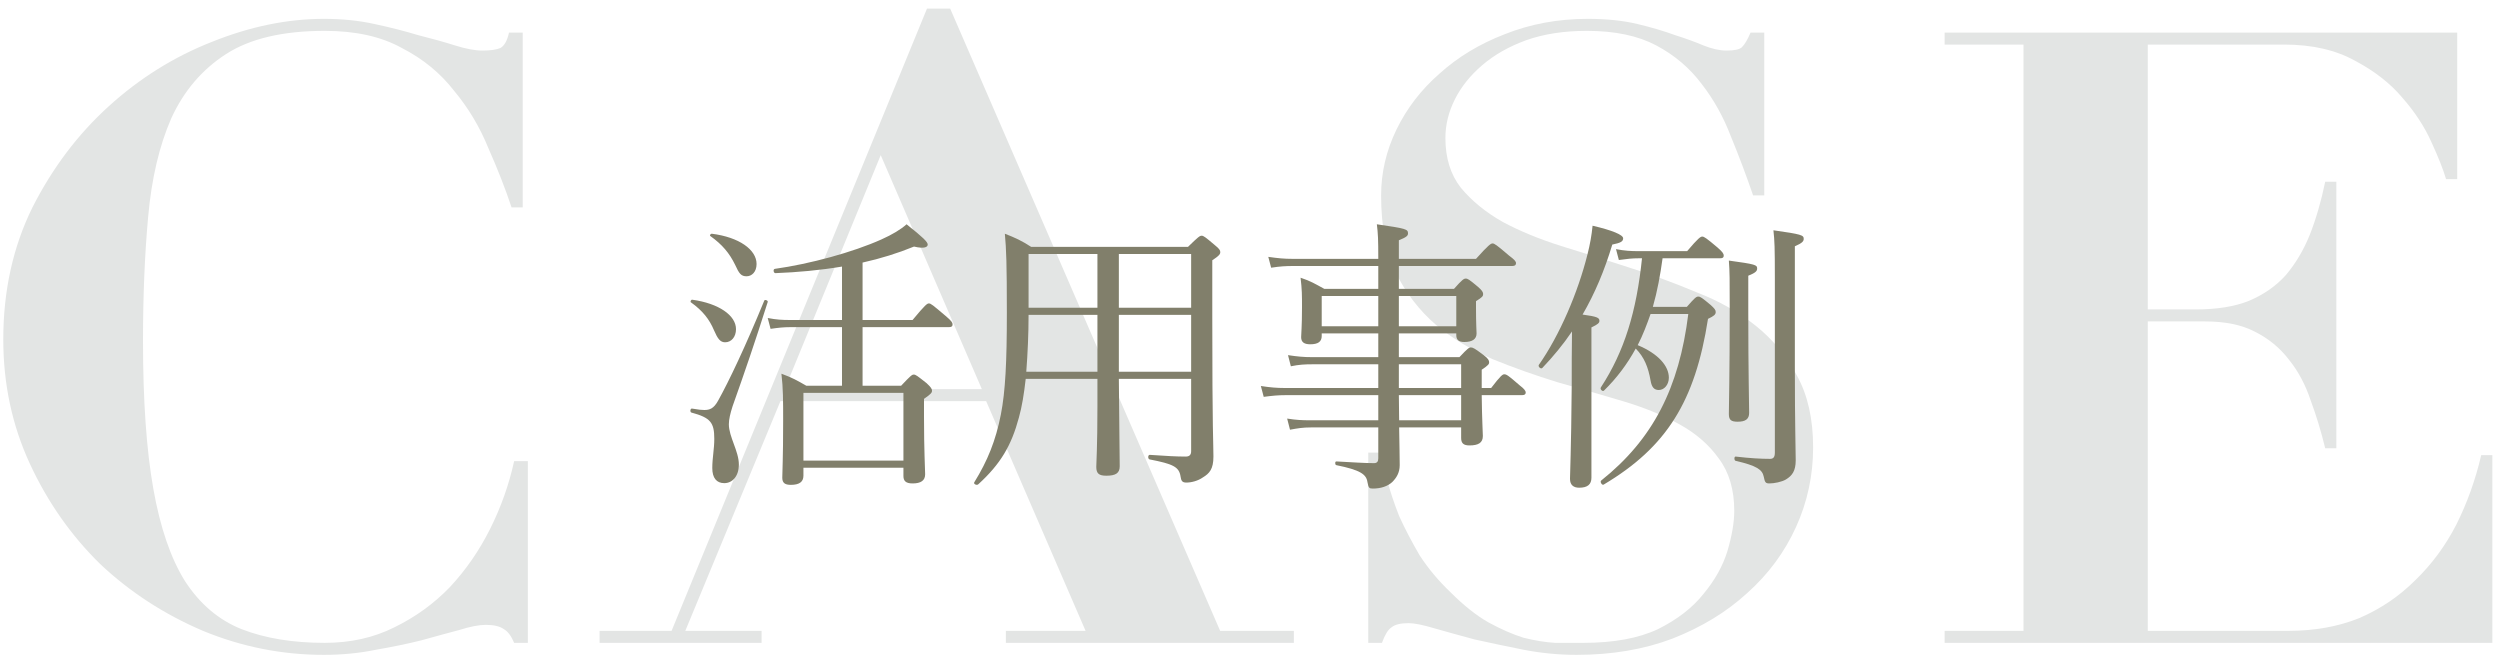 <svg width="280" height="74" viewBox="0 0 280 74" fill="none" xmlns="http://www.w3.org/2000/svg">
<path d="M58.544 23.232V3.648H57.008C56.816 4.544 56.496 5.12 56.048 5.376C55.6 5.568 54.928 5.664 54.032 5.664C53.2 5.664 52.176 5.472 50.96 5.088C49.744 4.704 48.368 4.32 46.832 3.936C45.36 3.488 43.728 3.072 41.936 2.688C40.208 2.304 38.32 2.112 36.272 2.112C32.176 2.112 27.984 2.976 23.696 4.704C19.472 6.368 15.632 8.768 12.176 11.904C8.72 15.04 5.872 18.816 3.632 23.232C1.456 27.648 0.368 32.576 0.368 38.016C0.368 43.008 1.36 47.648 3.344 51.936C5.328 56.224 7.952 59.968 11.216 63.168C14.544 66.304 18.384 68.8 22.736 70.656C27.088 72.448 31.6 73.344 36.272 73.344C38.32 73.344 40.272 73.152 42.128 72.768C43.984 72.448 45.68 72.096 47.216 71.712C48.816 71.264 50.224 70.88 51.44 70.56C52.656 70.176 53.648 69.984 54.416 69.984C55.312 69.984 55.984 70.144 56.432 70.464C56.88 70.72 57.264 71.232 57.584 72H59.12V51.648H57.584C57.008 54.272 56.112 56.8 54.896 59.232C53.68 61.664 52.176 63.84 50.384 65.76C48.592 67.616 46.512 69.12 44.144 70.272C41.84 71.424 39.248 72 36.368 72C32.784 72 29.68 71.488 27.056 70.464C24.496 69.44 22.384 67.648 20.72 65.088C19.12 62.528 17.936 59.072 17.168 54.72C16.4 50.368 16.016 44.864 16.016 38.208C16.016 33.152 16.208 28.512 16.592 24.288C16.976 20 17.84 16.32 19.184 13.248C20.592 10.176 22.64 7.776 25.328 6.048C28.016 4.32 31.696 3.456 36.368 3.456C39.824 3.456 42.704 4.096 45.008 5.376C47.376 6.592 49.328 8.192 50.864 10.176C52.464 12.096 53.744 14.24 54.704 16.608C55.728 18.912 56.592 21.12 57.296 23.232H58.544Z" fill="#E3E5E4"/>
<path d="M98.641 17.376L109.969 43.584H87.889L98.641 17.376ZM67.153 70.656V72H85.297V70.656H76.753L87.409 44.928H110.449L121.585 70.656H112.657V72H144.913V70.656H136.657L106.417 0.96H103.825L75.217 70.656H67.153Z" fill="#E3E5E4"/>
<path d="M153.245 50.688V72H154.781C155.101 71.104 155.453 70.528 155.837 70.272C156.221 69.952 156.861 69.792 157.757 69.792C158.397 69.792 159.357 69.984 160.637 70.368C161.981 70.752 163.485 71.168 165.149 71.616C166.877 72 168.701 72.384 170.621 72.768C172.605 73.152 174.589 73.344 176.573 73.344C180.541 73.344 184.125 72.736 187.325 71.52C190.589 70.24 193.373 68.544 195.677 66.432C198.045 64.32 199.869 61.856 201.149 59.04C202.429 56.224 203.069 53.248 203.069 50.112C203.069 46.912 202.461 44.224 201.245 42.048C200.093 39.872 198.557 38.016 196.637 36.48C194.717 34.944 192.509 33.696 190.013 32.736C187.581 31.712 185.053 30.784 182.429 29.952C179.869 29.12 177.341 28.32 174.845 27.552C172.413 26.784 170.237 25.888 168.317 24.864C166.397 23.776 164.829 22.496 163.613 21.024C162.461 19.552 161.885 17.696 161.885 15.456C161.885 13.984 162.237 12.544 162.941 11.136C163.645 9.728 164.669 8.448 166.013 7.296C167.357 6.144 168.989 5.216 170.909 4.512C172.893 3.808 175.165 3.456 177.725 3.456C180.861 3.456 183.453 4 185.501 5.088C187.549 6.176 189.245 7.616 190.589 9.408C191.933 11.136 193.021 13.088 193.853 15.264C194.749 17.44 195.581 19.648 196.349 21.888H197.597V3.648H196.061C195.741 4.416 195.421 4.96 195.101 5.28C194.845 5.536 194.269 5.664 193.373 5.664C192.605 5.664 191.741 5.472 190.781 5.088C189.885 4.704 188.829 4.32 187.613 3.936C186.397 3.488 184.989 3.072 183.389 2.688C181.789 2.304 179.933 2.112 177.821 2.112C174.493 2.112 171.389 2.688 168.509 3.84C165.693 4.928 163.261 6.4 161.213 8.256C159.165 10.048 157.565 12.128 156.413 14.496C155.261 16.864 154.685 19.328 154.685 21.888C154.685 25.344 155.229 28.224 156.317 30.528C157.469 32.832 158.973 34.784 160.829 36.384C162.685 37.92 164.797 39.2 167.165 40.224C169.533 41.184 171.965 42.048 174.461 42.816C176.957 43.52 179.389 44.224 181.757 44.928C184.125 45.632 186.237 46.496 188.093 47.52C189.949 48.544 191.421 49.824 192.509 51.36C193.661 52.896 194.237 54.848 194.237 57.216C194.237 58.496 193.981 60 193.469 61.728C192.957 63.392 192.061 64.992 190.781 66.528C189.565 68.064 187.869 69.376 185.693 70.464C183.517 71.488 180.733 72 177.341 72C176.381 72 175.325 72 174.173 72C173.085 71.936 171.901 71.744 170.621 71.424C169.405 71.04 168.093 70.464 166.685 69.696C165.341 68.928 163.933 67.808 162.461 66.336C161.117 65.056 159.965 63.68 159.005 62.208C158.109 60.672 157.341 59.2 156.701 57.792C156.125 56.32 155.677 54.976 155.357 53.76C155.037 52.48 154.813 51.456 154.685 50.688H153.245Z" fill="#E3E5E4"/>
<path d="M217.799 3.648V4.992H226.631V70.656H217.799V72H279.143V50.976H277.895C277.255 53.728 276.327 56.32 275.111 58.752C273.895 61.12 272.359 63.2 270.503 64.992C268.711 66.784 266.631 68.192 264.263 69.216C261.895 70.176 259.239 70.656 256.295 70.656H240.551V36H246.983C249.223 36 251.079 36.384 252.551 37.152C254.087 37.92 255.367 38.976 256.391 40.32C257.415 41.6 258.215 43.104 258.791 44.832C259.431 46.56 259.975 48.352 260.423 50.208H261.671V20.352H260.423C259.975 22.528 259.399 24.512 258.695 26.304C257.991 28.032 257.095 29.536 256.007 30.816C254.919 32.032 253.543 32.992 251.879 33.696C250.279 34.336 248.295 34.656 245.927 34.656H240.551V4.992H255.815C258.951 4.992 261.607 5.6 263.783 6.816C265.959 7.968 267.719 9.344 269.063 10.944C270.471 12.544 271.559 14.208 272.327 15.936C273.095 17.6 273.639 18.976 273.959 20.064H275.207V3.648H217.799Z" fill="#E3E5E4"/>
<path d="M89.984 52.384H101.184V53.312C101.184 53.856 101.44 54.144 102.208 54.144C103.136 54.144 103.616 53.824 103.616 53.12C103.616 52.544 103.488 50.56 103.488 46.624V44.672C104.32 44.096 104.384 43.968 104.384 43.744C104.384 43.552 104.256 43.36 103.776 42.912C102.72 42.08 102.56 41.952 102.336 41.952C102.144 41.952 101.984 42.08 100.928 43.2H96.608V36.64H106.272C106.592 36.64 106.688 36.544 106.688 36.32C106.688 36.128 106.56 35.936 105.92 35.392C104.448 34.144 104.256 33.984 104.032 33.984C103.84 33.984 103.616 34.144 102.208 35.84H96.608V29.408C98.624 28.96 100.576 28.352 102.368 27.616C103.584 27.904 103.904 27.648 103.904 27.392C103.904 27.104 103.392 26.592 101.536 25.12C100.896 25.696 99.936 26.272 98.72 26.816C95.52 28.256 90.688 29.568 86.784 30.112C86.56 30.144 86.624 30.592 86.848 30.592C89.312 30.496 91.84 30.272 94.304 29.856V35.84H88.512C87.616 35.84 86.976 35.808 85.984 35.616L86.304 36.832C87.168 36.704 87.776 36.64 88.512 36.64H94.304V43.2H90.304C89.248 42.592 88.736 42.304 87.52 41.856C87.712 43.488 87.712 44.832 87.712 47.168C87.712 51.488 87.616 52.768 87.616 53.504C87.616 54.08 87.904 54.304 88.576 54.304C89.504 54.304 89.984 53.984 89.984 53.28V52.384ZM101.184 51.584H89.984V44H101.184V51.584ZM81.12 54.112C82.048 54.112 82.752 53.312 82.752 52.032C82.752 50.528 81.632 48.928 81.632 47.52C81.632 46.976 81.792 46.304 82.048 45.504C83.424 41.632 84.576 38.272 85.984 33.824C86.048 33.664 85.664 33.504 85.6 33.664C83.488 38.816 81.632 42.72 80.416 44.896C79.936 45.76 79.488 45.92 78.88 45.92C78.56 45.92 78.272 45.888 77.504 45.76C77.312 45.728 77.248 46.144 77.44 46.208C79.584 46.784 80 47.328 80 49.152C80 50.304 79.776 51.296 79.776 52.416C79.776 53.536 80.256 54.112 81.12 54.112ZM83.616 30.944C84.192 30.944 84.736 30.464 84.736 29.568C84.736 27.968 82.784 26.56 79.712 26.176C79.584 26.176 79.456 26.368 79.552 26.432C80.896 27.392 81.696 28.352 82.336 29.664C82.784 30.656 83.008 30.944 83.616 30.944ZM81.216 38.336C81.92 38.336 82.432 37.728 82.432 36.864C82.432 35.328 80.512 33.984 77.536 33.568C77.408 33.536 77.28 33.792 77.376 33.856C78.72 34.816 79.456 35.776 79.968 36.992C80.384 37.952 80.672 38.336 81.216 38.336Z" fill="#817F6B"/>
<path d="M122.912 42.432V45.504C122.912 50.08 122.784 51.84 122.784 52.288C122.784 53.024 123.072 53.28 123.904 53.28C124.96 53.28 125.408 52.992 125.408 52.224C125.408 50.944 125.344 47.296 125.312 42.432H133.408V50.528C133.408 50.944 133.216 51.136 132.8 51.136C131.744 51.136 130.688 51.072 128.768 50.944C128.544 50.944 128.544 51.424 128.768 51.456C131.392 51.968 132.064 52.288 132.224 53.376C132.288 53.856 132.416 54.048 132.864 54.048C133.44 54.048 134.176 53.856 134.72 53.472C135.456 53.024 135.904 52.544 135.904 51.136C135.904 49.632 135.776 48.576 135.776 35.488V29.152C136.544 28.64 136.672 28.48 136.672 28.224C136.672 28.032 136.544 27.84 136.064 27.456C134.976 26.528 134.784 26.4 134.592 26.4C134.368 26.4 134.208 26.528 133.056 27.648H115.488C114.336 26.912 113.76 26.656 112.544 26.176C112.704 27.968 112.768 29.472 112.768 35.04C112.768 40.512 112.608 43.808 112.096 46.432C111.52 49.344 110.624 51.584 109.12 54.016C108.992 54.208 109.408 54.4 109.568 54.24C112.064 51.968 113.28 49.888 114.112 46.784C114.464 45.536 114.688 44.128 114.88 42.432H122.912ZM125.312 28.448H133.408V34.464H125.312V28.448ZM122.912 28.448V34.464H115.2V28.448H122.912ZM122.912 35.264V41.632H114.944C115.104 39.52 115.2 37.376 115.2 35.264H122.912ZM133.408 41.632H125.312V35.264H133.408V41.632Z" fill="#817F6B"/>
<path d="M154.368 32.352H148.32C147.264 31.776 146.816 31.488 145.664 31.104C145.824 32.416 145.824 33.088 145.824 34.4C145.824 36.608 145.728 37.408 145.728 37.76C145.728 38.336 146.08 38.56 146.752 38.56C147.616 38.56 148.032 38.272 148.032 37.632V37.344H154.368V40H146.976C145.984 40 145.344 39.936 144.256 39.776L144.576 41.024C145.504 40.832 146.144 40.8 147.04 40.8H154.368V43.456H143.904C142.976 43.456 142.272 43.392 141.216 43.232L141.536 44.448C142.496 44.32 143.168 44.256 144 44.256H154.368V47.072H146.752C145.824 47.072 145.152 47.04 144.16 46.88L144.48 48.128C145.344 47.968 145.92 47.872 146.816 47.872H154.368V51.328C154.368 51.68 154.24 51.872 153.888 51.872C152.8 51.872 151.52 51.776 149.664 51.68C149.504 51.68 149.504 52.064 149.664 52.096C152.352 52.64 153.024 53.12 153.152 53.984C153.28 54.656 153.344 54.72 153.76 54.72C154.656 54.72 155.424 54.464 155.936 53.984C156.384 53.536 156.768 52.96 156.768 52.096C156.768 51.104 156.736 50.016 156.704 47.872H163.648V49.056C163.648 49.632 163.904 49.888 164.576 49.888C165.568 49.888 166.08 49.6 166.08 48.832C166.08 48.416 165.984 47.104 165.952 44.256H170.464C170.752 44.256 170.88 44.16 170.88 43.968C170.88 43.776 170.72 43.552 170.176 43.136C168.96 42.08 168.736 41.92 168.48 41.92C168.288 41.92 168.064 42.08 167.008 43.456H165.952V41.408C166.72 40.896 166.784 40.768 166.784 40.576C166.784 40.384 166.688 40.16 166.176 39.776C165.152 39.008 164.96 38.912 164.736 38.912C164.544 38.912 164.384 39.008 163.456 40H156.672V37.344H163.104V37.536C163.104 38.048 163.36 38.304 164 38.304C164.896 38.304 165.376 37.984 165.376 37.344C165.376 37.12 165.312 36.32 165.312 34.464V33.728C166.048 33.28 166.112 33.152 166.112 32.928C166.112 32.736 165.984 32.512 165.536 32.128C164.544 31.296 164.384 31.2 164.16 31.2C163.968 31.2 163.776 31.296 162.848 32.352H156.672V29.792H169.376C169.696 29.792 169.792 29.664 169.792 29.472C169.792 29.28 169.632 29.088 168.992 28.608C167.616 27.424 167.36 27.264 167.168 27.264C166.976 27.264 166.72 27.424 165.312 28.992H156.672V26.912C157.536 26.56 157.696 26.4 157.696 26.144C157.696 25.664 157.504 25.6 154.208 25.12C154.336 26.176 154.368 26.752 154.368 28.992H144.768C143.84 28.992 143.168 28.928 142.048 28.768L142.368 29.984C143.392 29.824 144.032 29.792 144.864 29.792H154.368V32.352ZM156.672 33.152H163.104V36.544H156.672V33.152ZM154.368 33.152V36.544H148.032V33.152H154.368ZM156.672 40.8H163.648V43.456H156.672V40.8ZM163.648 44.256V47.072H156.704C156.704 46.144 156.672 45.184 156.672 44.256H163.648Z" fill="#817F6B"/>
<path d="M178.24 36.672C178.976 36.32 179.136 36.16 179.136 35.936C179.136 35.584 178.88 35.456 177.248 35.232C178.624 32.864 179.712 30.272 180.576 27.392C181.536 27.2 181.792 27.04 181.792 26.688C181.792 26.304 180.576 25.792 178.368 25.28C178.272 26.304 178.08 27.392 177.792 28.512C176.736 32.736 174.688 37.536 172.352 40.864C172.224 41.056 172.576 41.376 172.736 41.216C173.952 39.936 175.072 38.592 176.064 37.12C176.032 39.168 176.032 41.184 176.032 43.232C175.968 50.688 175.84 52.96 175.84 53.632C175.84 54.336 176.256 54.624 176.864 54.624C177.824 54.624 178.24 54.24 178.24 53.504V36.672ZM189.088 35.168C188.064 43.424 185.152 49.184 179.328 53.824C179.168 53.952 179.424 54.4 179.616 54.272C186.656 50.08 189.856 44.96 191.296 35.712C191.968 35.392 192.16 35.232 192.16 34.944C192.16 34.72 192.032 34.56 191.616 34.176C190.624 33.344 190.432 33.216 190.208 33.216C189.984 33.216 189.824 33.344 188.928 34.368H185.12C185.632 32.576 185.952 30.784 186.208 28.928H192.64C192.96 28.928 193.056 28.832 193.056 28.64C193.056 28.384 192.896 28.192 192.352 27.712C191.104 26.656 190.848 26.496 190.656 26.496C190.464 26.496 190.208 26.656 188.96 28.128H183.52C182.656 28.128 182.016 28.096 180.992 27.904L181.312 29.12C182.24 28.992 182.816 28.928 183.52 28.928H183.904C183.296 34.848 181.952 39.328 179.296 43.392C179.168 43.584 179.488 43.904 179.648 43.744C181.056 42.368 182.24 40.8 183.2 39.04C184.16 40 184.608 41.152 184.864 42.624C184.992 43.392 185.28 43.68 185.792 43.68C186.4 43.68 186.912 43.072 186.912 42.304C186.912 40.992 185.728 39.616 183.424 38.656C184 37.536 184.448 36.352 184.864 35.168H189.088ZM195.808 30.88C196.608 30.56 196.8 30.368 196.8 30.08C196.8 29.664 196.64 29.6 193.632 29.184C193.728 30.4 193.728 31.392 193.728 34.4C193.728 42.144 193.632 45.408 193.632 46.368C193.632 47.04 193.888 47.232 194.624 47.232C195.488 47.232 195.904 46.944 195.904 46.24C195.904 45.216 195.808 41.856 195.808 35.04V30.88ZM201.024 27.584C201.824 27.232 202.016 27.04 202.016 26.752C202.016 26.336 201.792 26.24 198.624 25.792C198.752 27.008 198.784 27.584 198.784 31.264V50.688C198.784 51.232 198.592 51.392 198.24 51.392C197.248 51.392 196.032 51.328 194.4 51.136C194.208 51.104 194.208 51.584 194.4 51.616C196.768 52.16 197.376 52.608 197.536 53.376C197.664 54.048 197.76 54.144 198.176 54.144C198.688 54.144 199.552 53.984 200.032 53.696C200.704 53.28 201.12 52.768 201.12 51.552C201.12 50.208 201.024 47.872 201.024 41.056V27.584Z" fill="#817F6B"/>
</svg>
